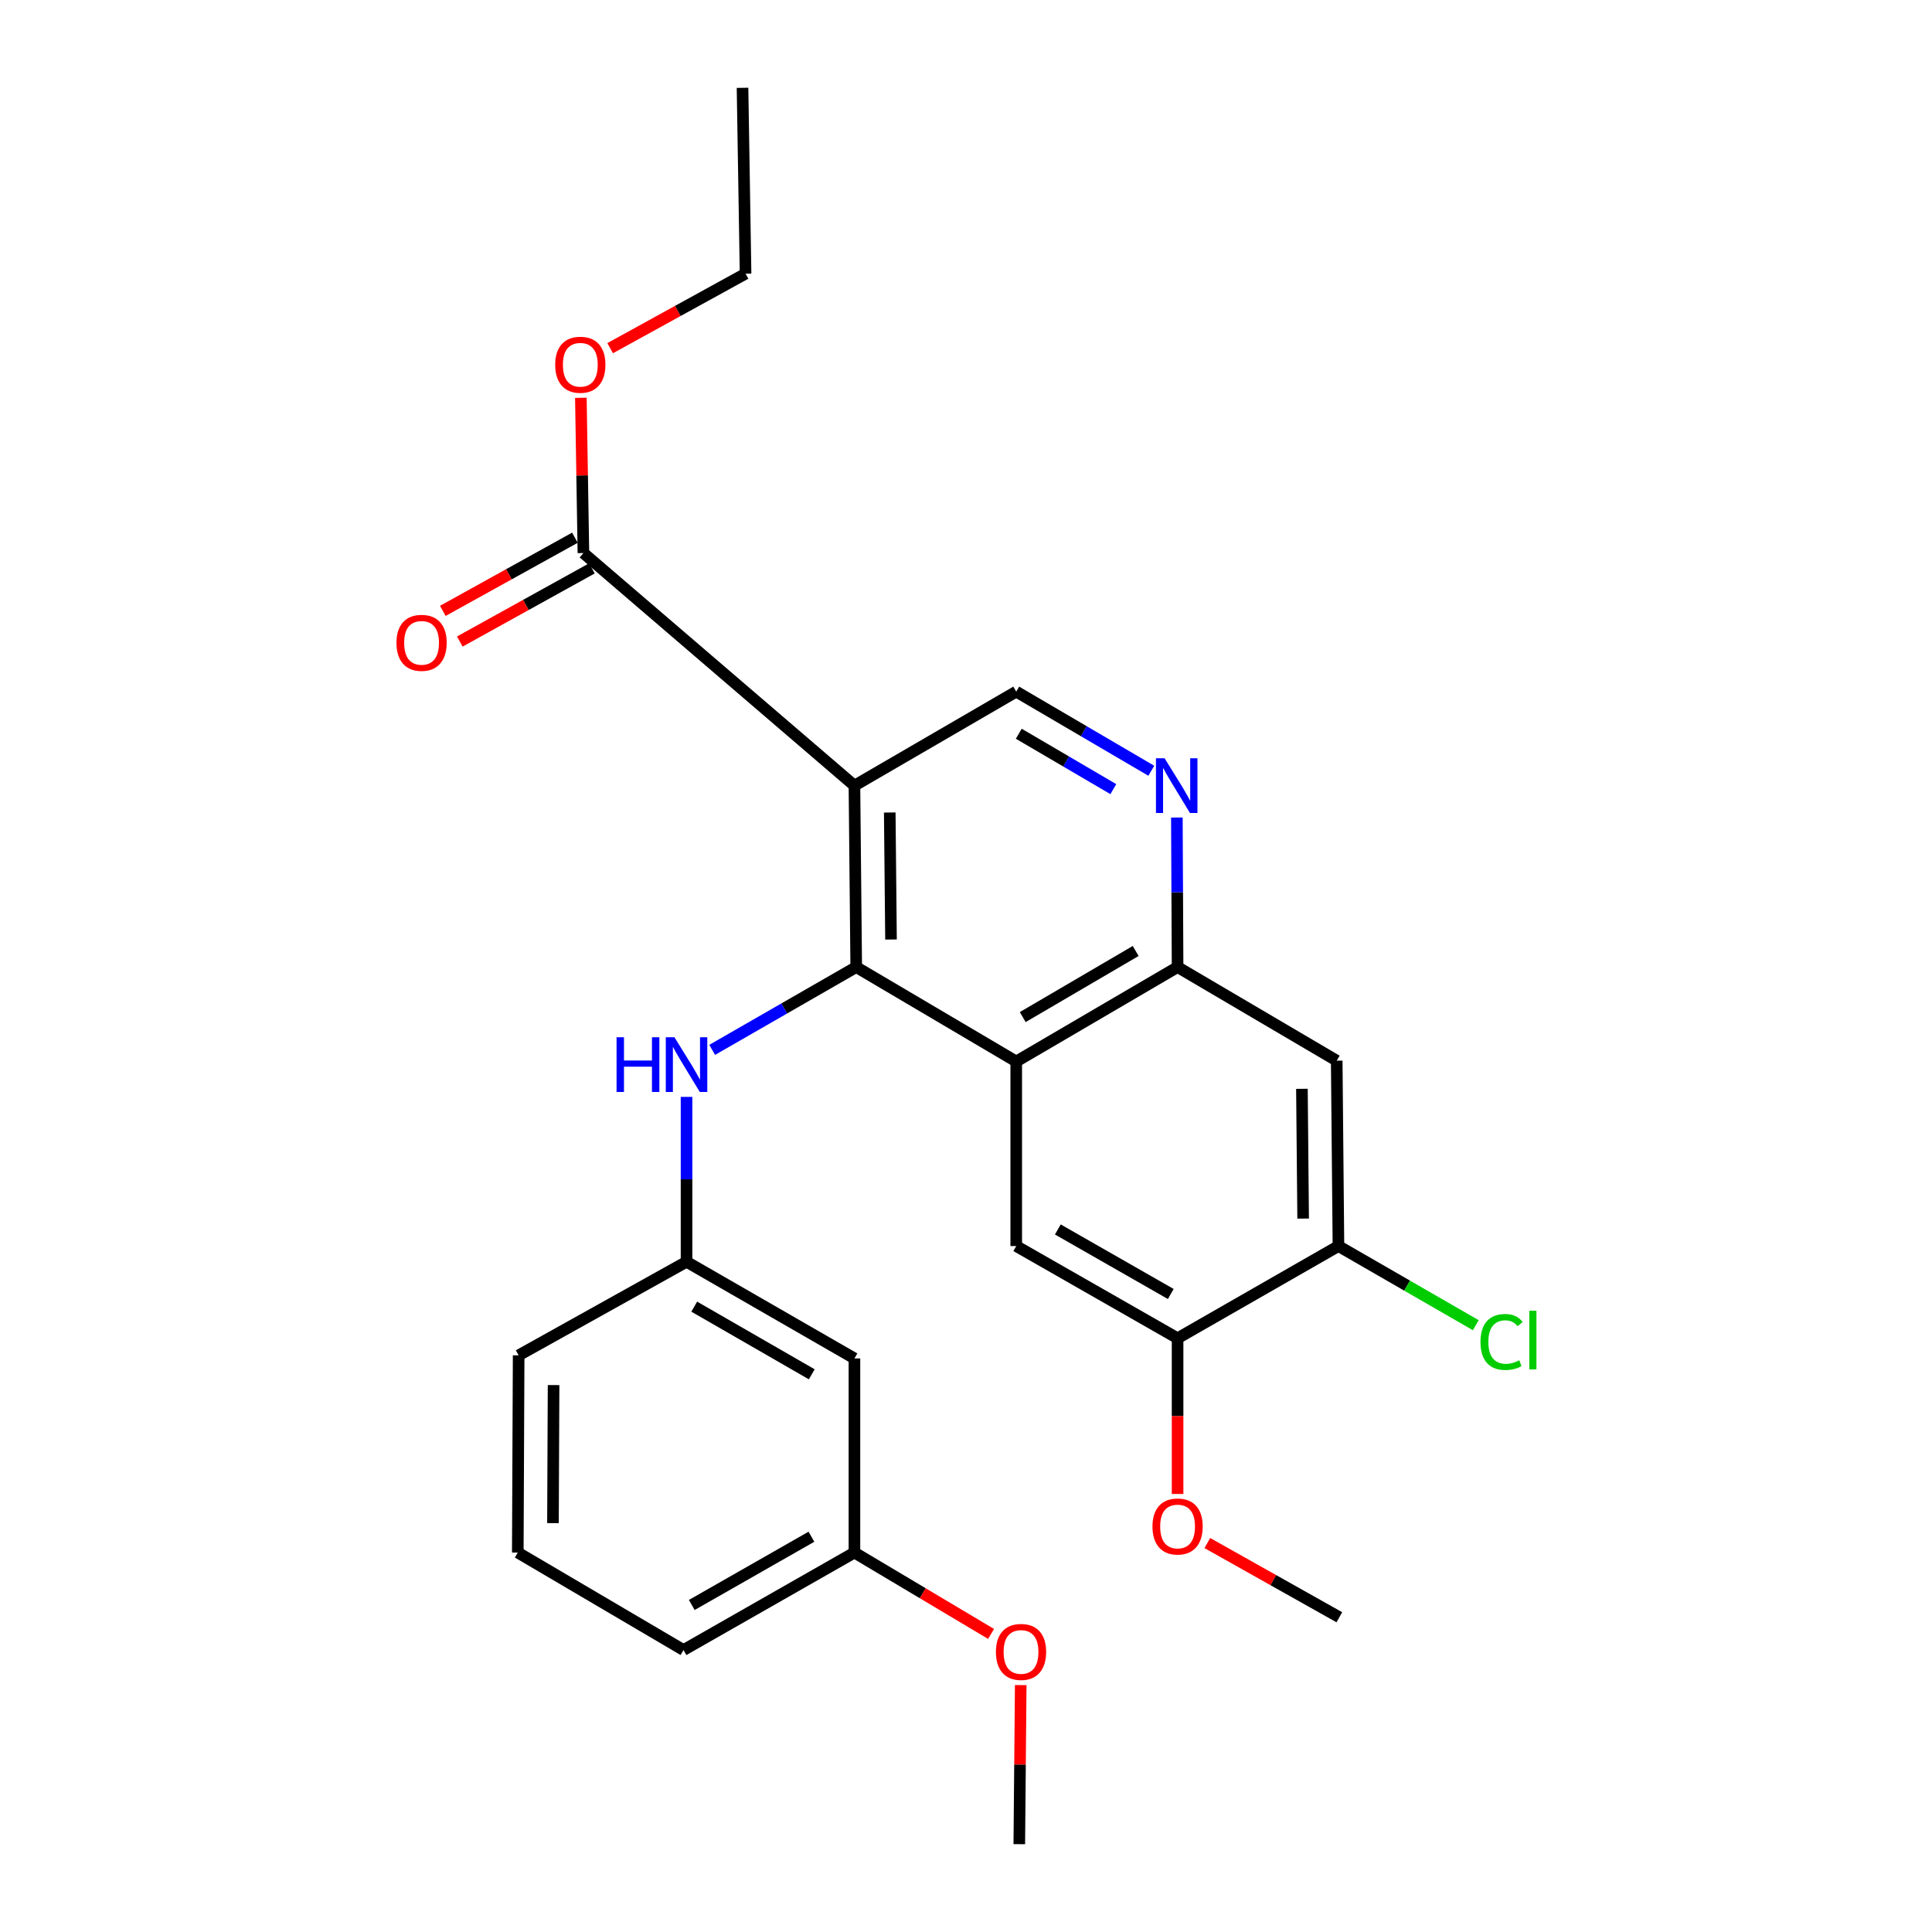 <?xml version='1.0' encoding='iso-8859-1'?>
<svg version='1.1' baseProfile='full'
              xmlns='http://www.w3.org/2000/svg'
                      xmlns:rdkit='http://www.rdkit.org/xml'
                      xmlns:xlink='http://www.w3.org/1999/xlink'
                  xml:space='preserve'
width='1000px' height='1000px' viewBox='0 0 1000 1000'>
<!-- END OF HEADER -->
<rect style='opacity:1.0;fill:#FFFFFF;stroke:none' width='1000' height='1000' x='0' y='0'> </rect>
<path class='bond-0' d='M 443.181,500.554 L 442.254,406.648' style='fill:none;fill-rule:evenodd;stroke:#000000;stroke-width:6px;stroke-linecap:butt;stroke-linejoin:miter;stroke-opacity:1' />
<path class='bond-0' d='M 461.184,486.289 L 460.535,420.555' style='fill:none;fill-rule:evenodd;stroke:#000000;stroke-width:6px;stroke-linecap:butt;stroke-linejoin:miter;stroke-opacity:1' />
<path class='bond-1' d='M 443.181,500.554 L 526.001,549.428' style='fill:none;fill-rule:evenodd;stroke:#000000;stroke-width:6px;stroke-linecap:butt;stroke-linejoin:miter;stroke-opacity:1' />
<path class='bond-7' d='M 443.181,500.554 L 405.903,521.983' style='fill:none;fill-rule:evenodd;stroke:#000000;stroke-width:6px;stroke-linecap:butt;stroke-linejoin:miter;stroke-opacity:1' />
<path class='bond-7' d='M 405.903,521.983 L 368.625,543.411' style='fill:none;fill-rule:evenodd;stroke:#0000FF;stroke-width:6px;stroke-linecap:butt;stroke-linejoin:miter;stroke-opacity:1' />
<path class='bond-5' d='M 442.254,406.648 L 301.974,286.253' style='fill:none;fill-rule:evenodd;stroke:#000000;stroke-width:6px;stroke-linecap:butt;stroke-linejoin:miter;stroke-opacity:1' />
<path class='bond-6' d='M 442.254,406.648 L 526.001,357.986' style='fill:none;fill-rule:evenodd;stroke:#000000;stroke-width:6px;stroke-linecap:butt;stroke-linejoin:miter;stroke-opacity:1' />
<path class='bond-2' d='M 526.001,549.428 L 609.516,500.554' style='fill:none;fill-rule:evenodd;stroke:#000000;stroke-width:6px;stroke-linecap:butt;stroke-linejoin:miter;stroke-opacity:1' />
<path class='bond-2' d='M 529.365,526.439 L 587.826,492.227' style='fill:none;fill-rule:evenodd;stroke:#000000;stroke-width:6px;stroke-linecap:butt;stroke-linejoin:miter;stroke-opacity:1' />
<path class='bond-4' d='M 526.001,549.428 L 526.001,644.957' style='fill:none;fill-rule:evenodd;stroke:#000000;stroke-width:6px;stroke-linecap:butt;stroke-linejoin:miter;stroke-opacity:1' />
<path class='bond-3' d='M 609.516,500.554 L 609.329,461.855' style='fill:none;fill-rule:evenodd;stroke:#000000;stroke-width:6px;stroke-linecap:butt;stroke-linejoin:miter;stroke-opacity:1' />
<path class='bond-3' d='M 609.329,461.855 L 609.142,423.155' style='fill:none;fill-rule:evenodd;stroke:#0000FF;stroke-width:6px;stroke-linecap:butt;stroke-linejoin:miter;stroke-opacity:1' />
<path class='bond-8' d='M 609.516,500.554 L 691.882,549.004' style='fill:none;fill-rule:evenodd;stroke:#000000;stroke-width:6px;stroke-linecap:butt;stroke-linejoin:miter;stroke-opacity:1' />
<path class='bond-26' d='M 595.916,398.946 L 560.958,378.466' style='fill:none;fill-rule:evenodd;stroke:#0000FF;stroke-width:6px;stroke-linecap:butt;stroke-linejoin:miter;stroke-opacity:1' />
<path class='bond-26' d='M 560.958,378.466 L 526.001,357.986' style='fill:none;fill-rule:evenodd;stroke:#000000;stroke-width:6px;stroke-linecap:butt;stroke-linejoin:miter;stroke-opacity:1' />
<path class='bond-26' d='M 576.258,408.456 L 551.788,394.12' style='fill:none;fill-rule:evenodd;stroke:#0000FF;stroke-width:6px;stroke-linecap:butt;stroke-linejoin:miter;stroke-opacity:1' />
<path class='bond-26' d='M 551.788,394.12 L 527.317,379.784' style='fill:none;fill-rule:evenodd;stroke:#000000;stroke-width:6px;stroke-linecap:butt;stroke-linejoin:miter;stroke-opacity:1' />
<path class='bond-10' d='M 526.001,644.957 L 609.516,692.681' style='fill:none;fill-rule:evenodd;stroke:#000000;stroke-width:6px;stroke-linecap:butt;stroke-linejoin:miter;stroke-opacity:1' />
<path class='bond-10' d='M 547.53,636.364 L 605.99,669.771' style='fill:none;fill-rule:evenodd;stroke:#000000;stroke-width:6px;stroke-linecap:butt;stroke-linejoin:miter;stroke-opacity:1' />
<path class='bond-12' d='M 297.579,278.318 L 263.392,297.252' style='fill:none;fill-rule:evenodd;stroke:#000000;stroke-width:6px;stroke-linecap:butt;stroke-linejoin:miter;stroke-opacity:1' />
<path class='bond-12' d='M 263.392,297.252 L 229.206,316.186' style='fill:none;fill-rule:evenodd;stroke:#FF0000;stroke-width:6px;stroke-linecap:butt;stroke-linejoin:miter;stroke-opacity:1' />
<path class='bond-12' d='M 306.369,294.189 L 272.182,313.123' style='fill:none;fill-rule:evenodd;stroke:#000000;stroke-width:6px;stroke-linecap:butt;stroke-linejoin:miter;stroke-opacity:1' />
<path class='bond-12' d='M 272.182,313.123 L 237.996,332.057' style='fill:none;fill-rule:evenodd;stroke:#FF0000;stroke-width:6px;stroke-linecap:butt;stroke-linejoin:miter;stroke-opacity:1' />
<path class='bond-15' d='M 301.974,286.253 L 301.314,246.08' style='fill:none;fill-rule:evenodd;stroke:#000000;stroke-width:6px;stroke-linecap:butt;stroke-linejoin:miter;stroke-opacity:1' />
<path class='bond-15' d='M 301.314,246.08 L 300.654,205.907' style='fill:none;fill-rule:evenodd;stroke:#FF0000;stroke-width:6px;stroke-linecap:butt;stroke-linejoin:miter;stroke-opacity:1' />
<path class='bond-11' d='M 355.352,567.752 L 355.352,610.421' style='fill:none;fill-rule:evenodd;stroke:#0000FF;stroke-width:6px;stroke-linecap:butt;stroke-linejoin:miter;stroke-opacity:1' />
<path class='bond-11' d='M 355.352,610.421 L 355.352,653.091' style='fill:none;fill-rule:evenodd;stroke:#000000;stroke-width:6px;stroke-linecap:butt;stroke-linejoin:miter;stroke-opacity:1' />
<path class='bond-27' d='M 691.882,549.004 L 692.779,644.957' style='fill:none;fill-rule:evenodd;stroke:#000000;stroke-width:6px;stroke-linecap:butt;stroke-linejoin:miter;stroke-opacity:1' />
<path class='bond-27' d='M 673.875,563.567 L 674.503,630.734' style='fill:none;fill-rule:evenodd;stroke:#000000;stroke-width:6px;stroke-linecap:butt;stroke-linejoin:miter;stroke-opacity:1' />
<path class='bond-9' d='M 692.779,644.957 L 609.516,692.681' style='fill:none;fill-rule:evenodd;stroke:#000000;stroke-width:6px;stroke-linecap:butt;stroke-linejoin:miter;stroke-opacity:1' />
<path class='bond-14' d='M 692.779,644.957 L 728.317,665.439' style='fill:none;fill-rule:evenodd;stroke:#000000;stroke-width:6px;stroke-linecap:butt;stroke-linejoin:miter;stroke-opacity:1' />
<path class='bond-14' d='M 728.317,665.439 L 763.855,685.921' style='fill:none;fill-rule:evenodd;stroke:#00CC00;stroke-width:6px;stroke-linecap:butt;stroke-linejoin:miter;stroke-opacity:1' />
<path class='bond-17' d='M 609.516,692.681 L 609.516,732.976' style='fill:none;fill-rule:evenodd;stroke:#000000;stroke-width:6px;stroke-linecap:butt;stroke-linejoin:miter;stroke-opacity:1' />
<path class='bond-17' d='M 609.516,732.976 L 609.516,773.271' style='fill:none;fill-rule:evenodd;stroke:#FF0000;stroke-width:6px;stroke-linecap:butt;stroke-linejoin:miter;stroke-opacity:1' />
<path class='bond-13' d='M 355.352,653.091 L 442.254,703.123' style='fill:none;fill-rule:evenodd;stroke:#000000;stroke-width:6px;stroke-linecap:butt;stroke-linejoin:miter;stroke-opacity:1' />
<path class='bond-13' d='M 359.336,676.318 L 420.167,711.341' style='fill:none;fill-rule:evenodd;stroke:#000000;stroke-width:6px;stroke-linecap:butt;stroke-linejoin:miter;stroke-opacity:1' />
<path class='bond-20' d='M 355.352,653.091 L 268.451,701.521' style='fill:none;fill-rule:evenodd;stroke:#000000;stroke-width:6px;stroke-linecap:butt;stroke-linejoin:miter;stroke-opacity:1' />
<path class='bond-16' d='M 442.254,703.123 L 442.254,803.601' style='fill:none;fill-rule:evenodd;stroke:#000000;stroke-width:6px;stroke-linecap:butt;stroke-linejoin:miter;stroke-opacity:1' />
<path class='bond-22' d='M 315.812,180.213 L 350.857,160.931' style='fill:none;fill-rule:evenodd;stroke:#FF0000;stroke-width:6px;stroke-linecap:butt;stroke-linejoin:miter;stroke-opacity:1' />
<path class='bond-22' d='M 350.857,160.931 L 385.902,141.649' style='fill:none;fill-rule:evenodd;stroke:#000000;stroke-width:6px;stroke-linecap:butt;stroke-linejoin:miter;stroke-opacity:1' />
<path class='bond-18' d='M 442.254,803.601 L 477.613,824.66' style='fill:none;fill-rule:evenodd;stroke:#000000;stroke-width:6px;stroke-linecap:butt;stroke-linejoin:miter;stroke-opacity:1' />
<path class='bond-18' d='M 477.613,824.66 L 512.971,845.718' style='fill:none;fill-rule:evenodd;stroke:#FF0000;stroke-width:6px;stroke-linecap:butt;stroke-linejoin:miter;stroke-opacity:1' />
<path class='bond-28' d='M 442.254,803.601 L 353.78,854.057' style='fill:none;fill-rule:evenodd;stroke:#000000;stroke-width:6px;stroke-linecap:butt;stroke-linejoin:miter;stroke-opacity:1' />
<path class='bond-28' d='M 419.995,795.41 L 358.064,830.729' style='fill:none;fill-rule:evenodd;stroke:#000000;stroke-width:6px;stroke-linecap:butt;stroke-linejoin:miter;stroke-opacity:1' />
<path class='bond-23' d='M 624.917,798.681 L 659.08,817.883' style='fill:none;fill-rule:evenodd;stroke:#FF0000;stroke-width:6px;stroke-linecap:butt;stroke-linejoin:miter;stroke-opacity:1' />
<path class='bond-23' d='M 659.08,817.883 L 693.243,837.084' style='fill:none;fill-rule:evenodd;stroke:#000000;stroke-width:6px;stroke-linecap:butt;stroke-linejoin:miter;stroke-opacity:1' />
<path class='bond-24' d='M 528.325,872.204 L 527.954,913.375' style='fill:none;fill-rule:evenodd;stroke:#FF0000;stroke-width:6px;stroke-linecap:butt;stroke-linejoin:miter;stroke-opacity:1' />
<path class='bond-24' d='M 527.954,913.375 L 527.583,954.545' style='fill:none;fill-rule:evenodd;stroke:#000000;stroke-width:6px;stroke-linecap:butt;stroke-linejoin:miter;stroke-opacity:1' />
<path class='bond-19' d='M 268.007,803.601 L 268.451,701.521' style='fill:none;fill-rule:evenodd;stroke:#000000;stroke-width:6px;stroke-linecap:butt;stroke-linejoin:miter;stroke-opacity:1' />
<path class='bond-19' d='M 286.216,788.368 L 286.526,716.912' style='fill:none;fill-rule:evenodd;stroke:#000000;stroke-width:6px;stroke-linecap:butt;stroke-linejoin:miter;stroke-opacity:1' />
<path class='bond-21' d='M 268.007,803.601 L 353.78,854.057' style='fill:none;fill-rule:evenodd;stroke:#000000;stroke-width:6px;stroke-linecap:butt;stroke-linejoin:miter;stroke-opacity:1' />
<path class='bond-25' d='M 385.902,141.649 L 384.33,45.455' style='fill:none;fill-rule:evenodd;stroke:#000000;stroke-width:6px;stroke-linecap:butt;stroke-linejoin:miter;stroke-opacity:1' />
<path  class='atom-4' d='M 602.803 392.488
L 612.083 407.488
Q 613.003 408.968, 614.483 411.648
Q 615.963 414.328, 616.043 414.488
L 616.043 392.488
L 619.803 392.488
L 619.803 420.808
L 615.923 420.808
L 605.963 404.408
Q 604.803 402.488, 603.563 400.288
Q 602.363 398.088, 602.003 397.408
L 602.003 420.808
L 598.323 420.808
L 598.323 392.488
L 602.803 392.488
' fill='#0000FF'/>
<path  class='atom-8' d='M 319.132 536.88
L 322.972 536.88
L 322.972 548.92
L 337.452 548.92
L 337.452 536.88
L 341.292 536.88
L 341.292 565.2
L 337.452 565.2
L 337.452 552.12
L 322.972 552.12
L 322.972 565.2
L 319.132 565.2
L 319.132 536.88
' fill='#0000FF'/>
<path  class='atom-8' d='M 349.092 536.88
L 358.372 551.88
Q 359.292 553.36, 360.772 556.04
Q 362.252 558.72, 362.332 558.88
L 362.332 536.88
L 366.092 536.88
L 366.092 565.2
L 362.212 565.2
L 352.252 548.8
Q 351.092 546.88, 349.852 544.68
Q 348.652 542.48, 348.292 541.8
L 348.292 565.2
L 344.612 565.2
L 344.612 536.88
L 349.092 536.88
' fill='#0000FF'/>
<path  class='atom-13' d='M 205.207 332.727
Q 205.207 325.927, 208.567 322.127
Q 211.927 318.327, 218.207 318.327
Q 224.487 318.327, 227.847 322.127
Q 231.207 325.927, 231.207 332.727
Q 231.207 339.607, 227.807 343.527
Q 224.407 347.407, 218.207 347.407
Q 211.967 347.407, 208.567 343.527
Q 205.207 339.647, 205.207 332.727
M 218.207 344.207
Q 222.527 344.207, 224.847 341.327
Q 227.207 338.407, 227.207 332.727
Q 227.207 327.167, 224.847 324.367
Q 222.527 321.527, 218.207 321.527
Q 213.887 321.527, 211.527 324.327
Q 209.207 327.127, 209.207 332.727
Q 209.207 338.447, 211.527 341.327
Q 213.887 344.207, 218.207 344.207
' fill='#FF0000'/>
<path  class='atom-15' d='M 766.292 694.599
Q 766.292 687.559, 769.572 683.879
Q 772.892 680.159, 779.172 680.159
Q 785.012 680.159, 788.132 684.279
L 785.492 686.439
Q 783.212 683.439, 779.172 683.439
Q 774.892 683.439, 772.612 686.319
Q 770.372 689.159, 770.372 694.599
Q 770.372 700.199, 772.692 703.079
Q 775.052 705.959, 779.612 705.959
Q 782.732 705.959, 786.372 704.079
L 787.492 707.079
Q 786.012 708.039, 783.772 708.599
Q 781.532 709.159, 779.052 709.159
Q 772.892 709.159, 769.572 705.399
Q 766.292 701.639, 766.292 694.599
' fill='#00CC00'/>
<path  class='atom-15' d='M 791.572 678.439
L 795.252 678.439
L 795.252 708.799
L 791.572 708.799
L 791.572 678.439
' fill='#00CC00'/>
<path  class='atom-16' d='M 287.371 188.788
Q 287.371 181.988, 290.731 178.188
Q 294.091 174.388, 300.371 174.388
Q 306.651 174.388, 310.011 178.188
Q 313.371 181.988, 313.371 188.788
Q 313.371 195.668, 309.971 199.588
Q 306.571 203.468, 300.371 203.468
Q 294.131 203.468, 290.731 199.588
Q 287.371 195.708, 287.371 188.788
M 300.371 200.268
Q 304.691 200.268, 307.011 197.388
Q 309.371 194.468, 309.371 188.788
Q 309.371 183.228, 307.011 180.428
Q 304.691 177.588, 300.371 177.588
Q 296.051 177.588, 293.691 180.388
Q 291.371 183.188, 291.371 188.788
Q 291.371 194.508, 293.691 197.388
Q 296.051 200.268, 300.371 200.268
' fill='#FF0000'/>
<path  class='atom-18' d='M 596.516 790.105
Q 596.516 783.305, 599.876 779.505
Q 603.236 775.705, 609.516 775.705
Q 615.796 775.705, 619.156 779.505
Q 622.516 783.305, 622.516 790.105
Q 622.516 796.985, 619.116 800.905
Q 615.716 804.785, 609.516 804.785
Q 603.276 804.785, 599.876 800.905
Q 596.516 797.025, 596.516 790.105
M 609.516 801.585
Q 613.836 801.585, 616.156 798.705
Q 618.516 795.785, 618.516 790.105
Q 618.516 784.545, 616.156 781.745
Q 613.836 778.905, 609.516 778.905
Q 605.196 778.905, 602.836 781.705
Q 600.516 784.505, 600.516 790.105
Q 600.516 795.825, 602.836 798.705
Q 605.196 801.585, 609.516 801.585
' fill='#FF0000'/>
<path  class='atom-19' d='M 515.48 855.034
Q 515.48 848.234, 518.84 844.434
Q 522.2 840.634, 528.48 840.634
Q 534.76 840.634, 538.12 844.434
Q 541.48 848.234, 541.48 855.034
Q 541.48 861.914, 538.08 865.834
Q 534.68 869.714, 528.48 869.714
Q 522.24 869.714, 518.84 865.834
Q 515.48 861.954, 515.48 855.034
M 528.48 866.514
Q 532.8 866.514, 535.12 863.634
Q 537.48 860.714, 537.48 855.034
Q 537.48 849.474, 535.12 846.674
Q 532.8 843.834, 528.48 843.834
Q 524.16 843.834, 521.8 846.634
Q 519.48 849.434, 519.48 855.034
Q 519.48 860.754, 521.8 863.634
Q 524.16 866.514, 528.48 866.514
' fill='#FF0000'/>
</svg>
